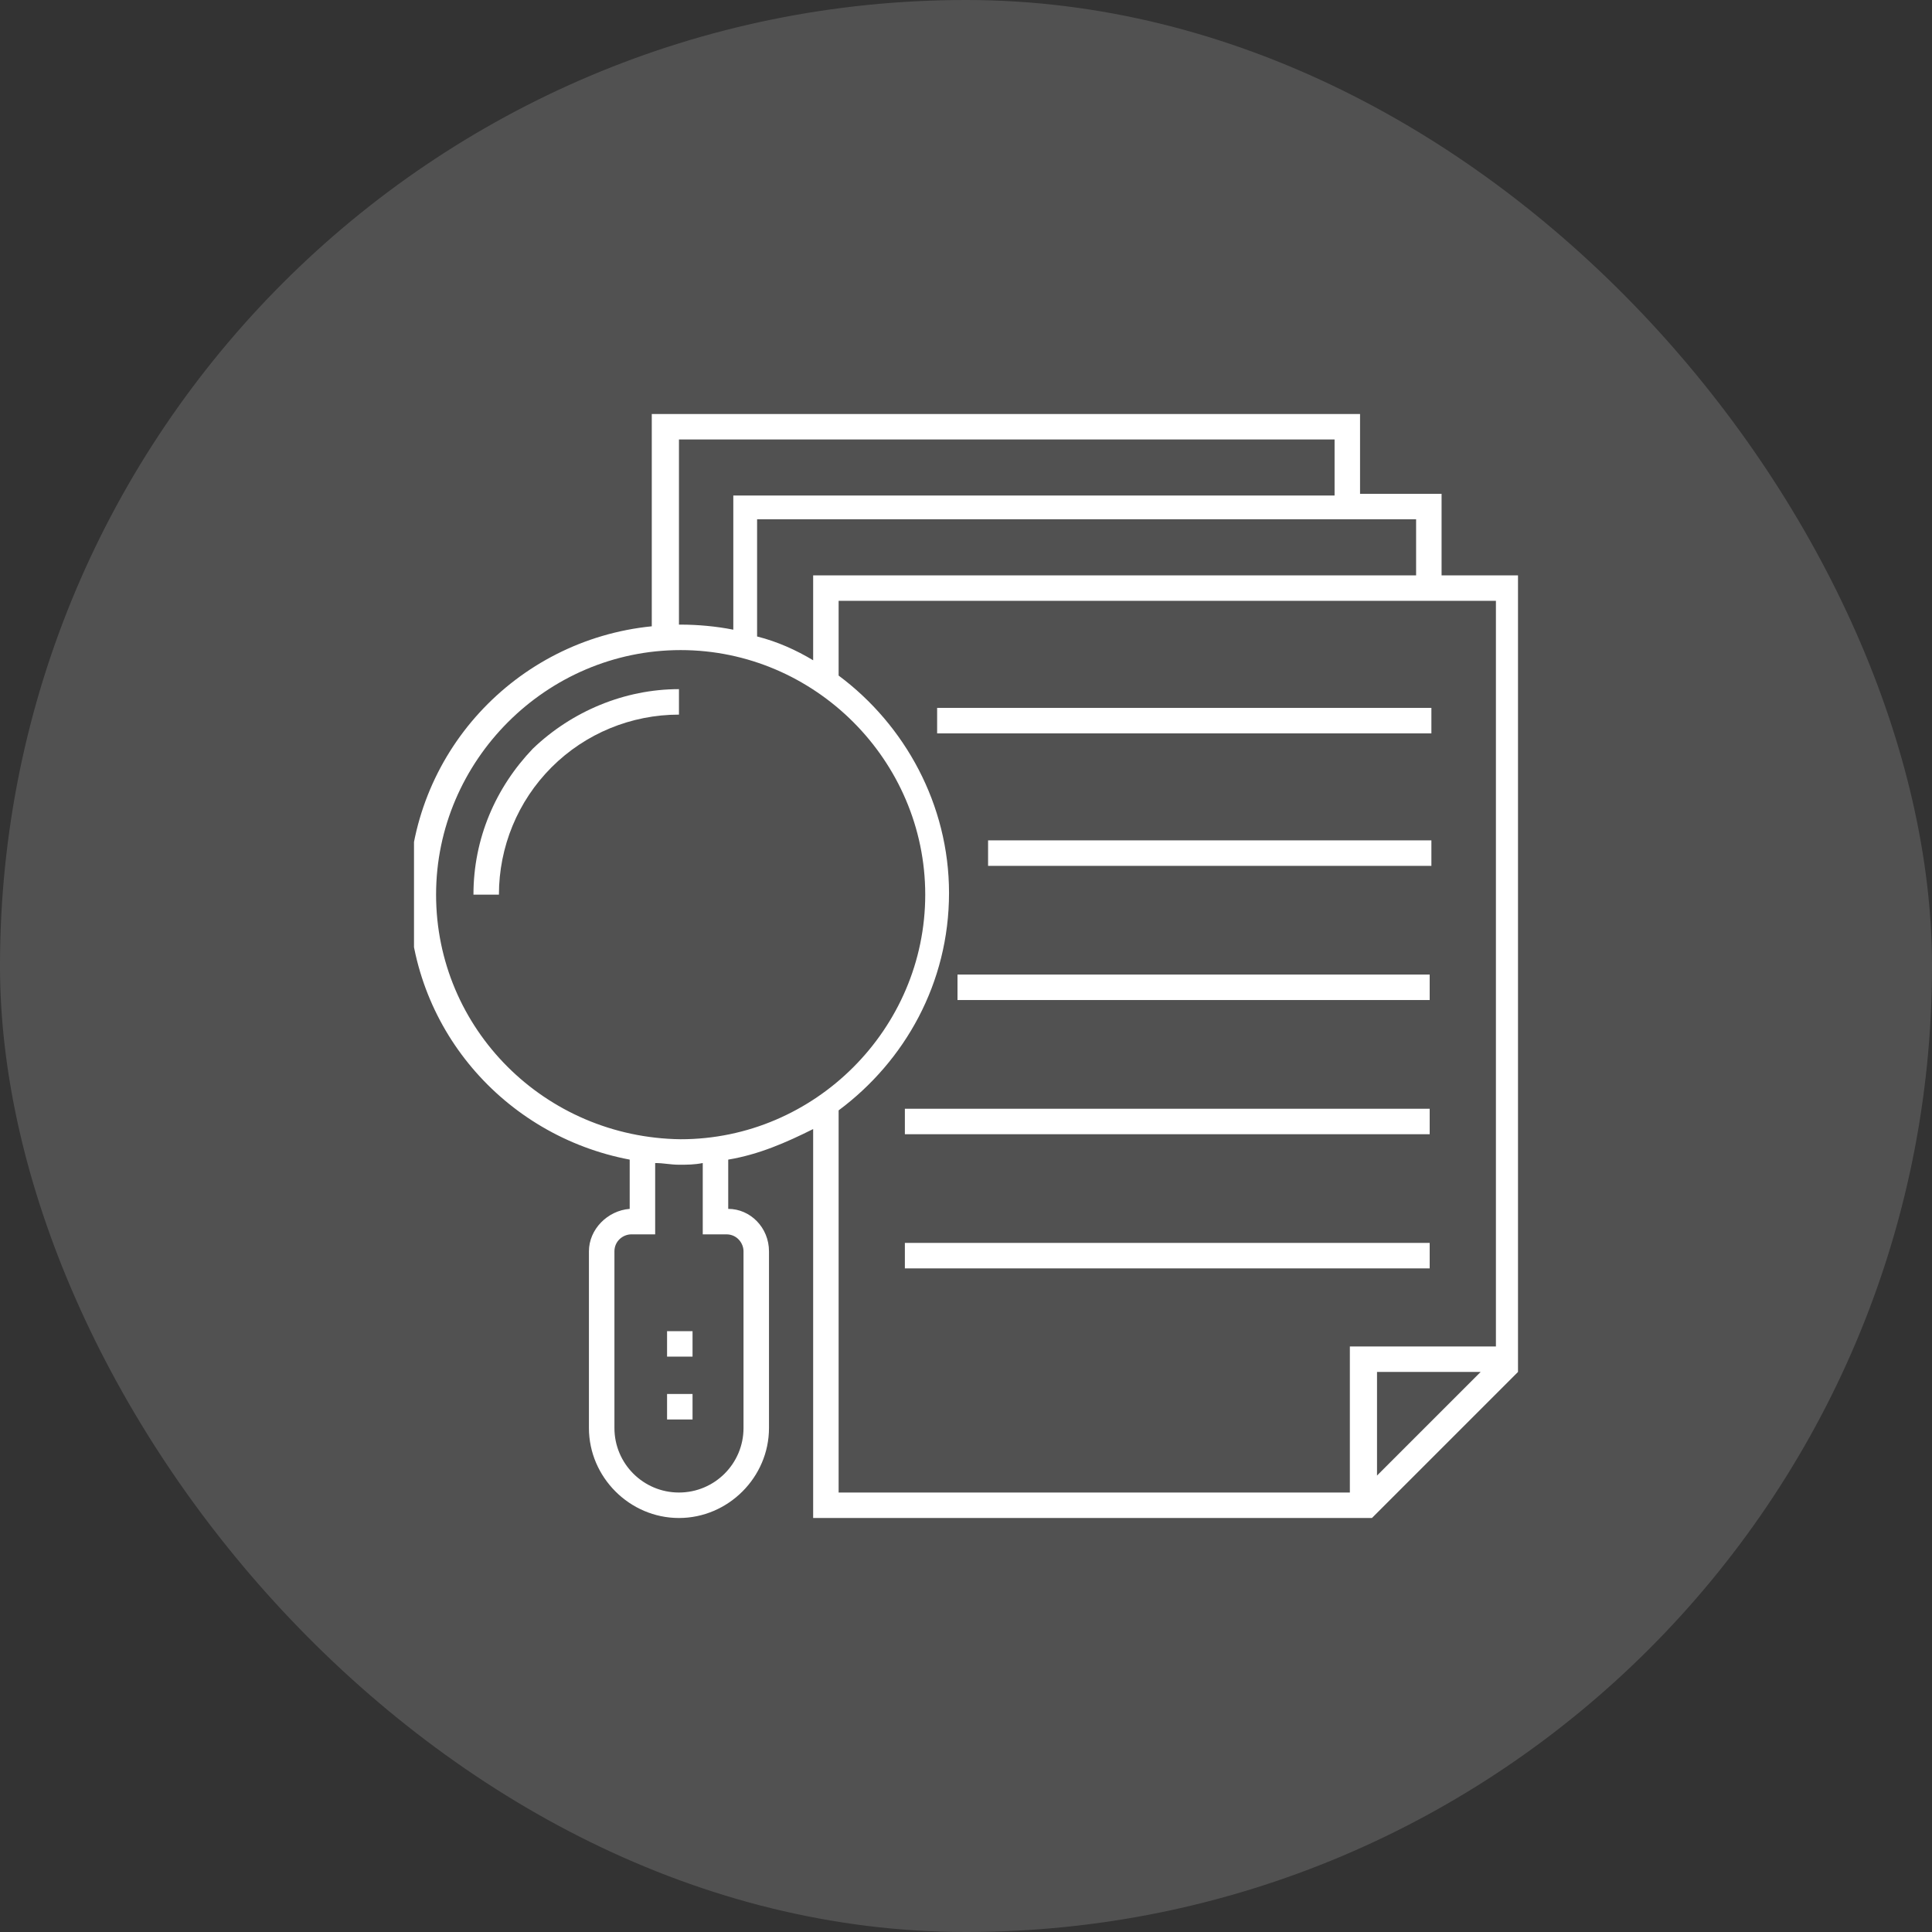 <svg xmlns="http://www.w3.org/2000/svg" width="70" height="70" viewBox="0 0 70 70" fill="none"><rect x="0" y="0" width="70" height="70" fill="#333333" stroke="none"/><rect width="70" height="70" rx="35" fill="white" fill-opacity="0.15"></rect><g clip-path="url(#clip0_10577_9100)"><path d="M17.154 32.415H18.077C18.077 30.692 18.754 29.03 19.985 27.799C21.215 26.569 22.877 25.892 24.6 25.892V24.969C22.631 24.969 20.723 25.769 19.308 27.123C17.954 28.538 17.154 30.384 17.154 32.415ZM24.169 48.23H25.092V49.153H24.169V48.23ZM24.169 50.507H25.092V51.43H24.169V50.507Z" fill="white"></path><path d="M52.231 20.846V17.892H49.277V15H23.615V22.692C18.692 23.185 14.815 27.308 14.815 32.415C14.815 37.215 18.262 41.154 22.815 42.015V43.8C22.015 43.861 21.338 44.538 21.338 45.339V51.739C21.338 53.523 22.815 55 24.6 55C26.385 55 27.862 53.523 27.862 51.739V45.339C27.862 44.477 27.185 43.8 26.385 43.8V42.015C27.492 41.831 28.477 41.4 29.462 40.908V55.062H49.646L55.185 49.523V20.846H52.231ZM51.308 20.846H29.462V23.923C28.846 23.554 28.169 23.246 27.431 23.061V18.815H51.308V20.846ZM24.538 15.923H48.354V17.954H26.569V22.815C25.954 22.692 25.277 22.631 24.662 22.631H24.6V15.923H24.538ZM15.8 32.415C15.8 27.554 19.8 23.554 24.662 23.554C29.523 23.554 33.523 27.554 33.523 32.415C33.523 37.277 29.523 41.277 24.662 41.277C19.738 41.215 15.8 37.277 15.8 32.415ZM26.323 44.723C26.692 44.723 26.939 45.031 26.939 45.339V51.739C26.939 53.031 25.892 54.077 24.6 54.077C23.308 54.077 22.262 53.031 22.262 51.739V45.339C22.262 44.969 22.569 44.723 22.877 44.723H23.738V42.139C24.046 42.139 24.292 42.2 24.6 42.2C24.908 42.2 25.154 42.2 25.462 42.139V44.723H26.323ZM30.385 40.231C32.785 38.446 34.385 35.615 34.385 32.354C34.385 29.154 32.785 26.262 30.385 24.477V21.769H54.2V48.785H48.908V54.077H30.385V40.231ZM53.646 49.708L49.892 53.462V49.708H53.646Z" fill="white"></path><path d="M33.954 25.648H51.862V26.572H33.954V25.648ZM35.8 30.448H51.862V31.372H35.8V30.448ZM34.692 35.31H51.8V36.233H34.692V35.31ZM32.785 40.172H51.8V41.095H32.785V40.172ZM32.785 45.033H51.8V45.956H32.785V45.033Z" fill="white"></path></g><defs><clipPath id="clip0_10577_9100"><rect width="40" height="40" fill="white" transform="translate(15 15)"></rect></clipPath></defs></svg>